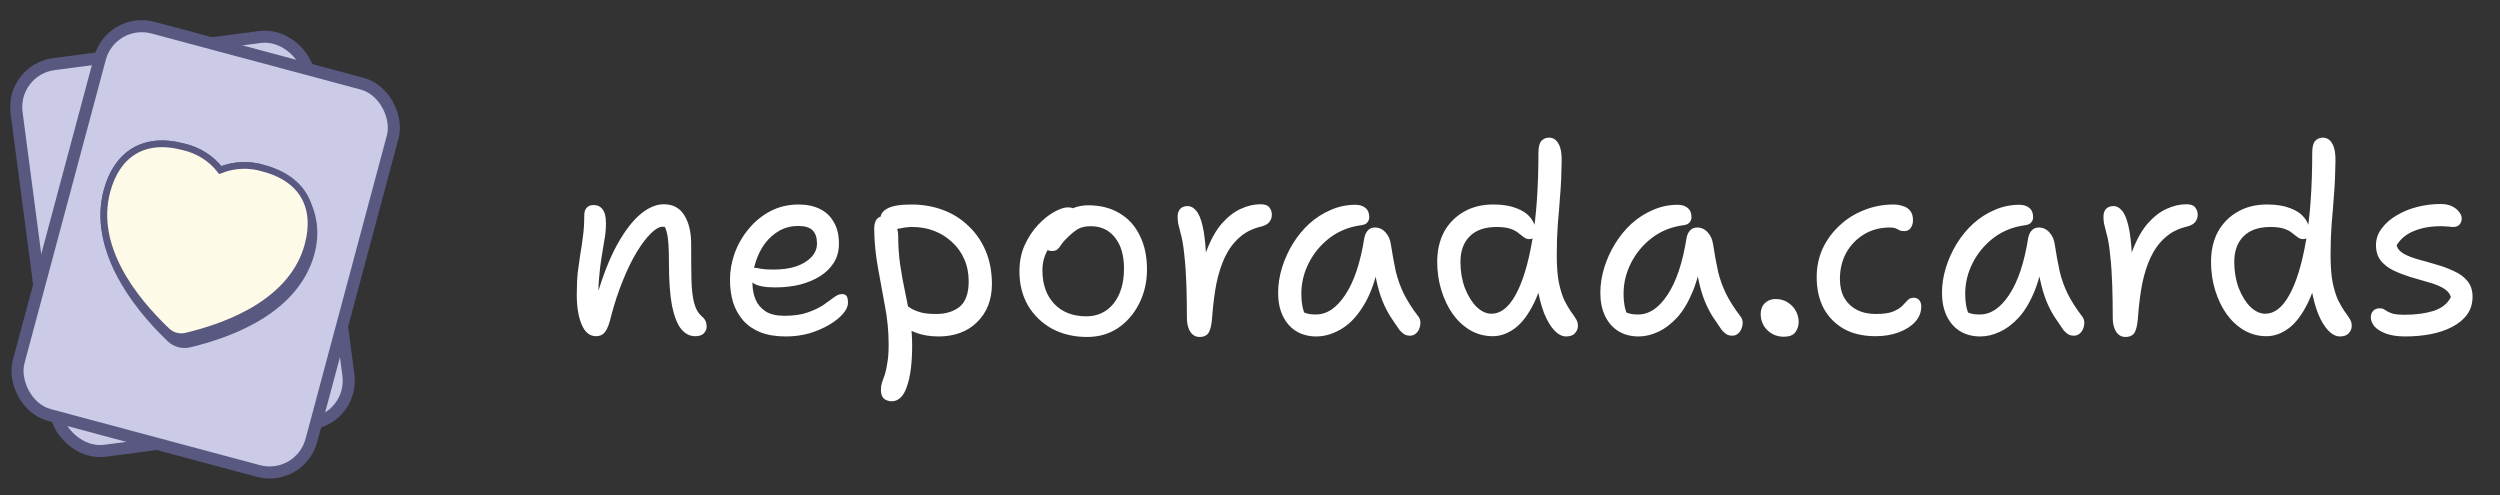 <svg width="207" height="41" viewBox="0 0 207 41" fill="none" xmlns="http://www.w3.org/2000/svg">
<rect x="0" y="0" width="207" height="41" fill="#333333" stroke="none"/>
<rect x="0.904" y="5.777" width="24.407" height="32.292" rx="3.583" transform="rotate(-7.495 0.904 5.777)" fill="#CBCBE7" stroke="#595880"/>
<rect x="9.205" y="1.362" width="25.099" height="33.199" rx="3.583" transform="rotate(15 9.205 1.362)" fill="#CBCBE7" stroke="#595880"/>
<g clip-path="url(#clip0_124_1927)">
<path d="M18.244 14.08C19.395 13.62 20.668 13.572 21.85 13.943C25.021 14.793 26.612 17.808 25.775 20.932C24.541 25.538 19.438 27.593 15.689 28.488C15.407 28.556 15.112 28.553 14.832 28.477C14.551 28.402 14.294 28.258 14.084 28.058C10.938 25.064 7.625 20.417 8.858 15.815C9.661 12.818 11.861 11.266 15.191 12.158C16.4 12.428 17.478 13.107 18.244 14.08Z" fill="#595880" stroke="#595880" stroke-width="0.556" stroke-miterlimit="10"/>
<path d="M21.85 13.943C20.668 13.571 19.395 13.62 18.244 14.08C17.478 13.107 16.399 12.428 15.191 12.159C11.861 11.266 9.661 12.818 8.858 15.815C7.624 20.421 11.037 24.758 13.815 27.401C14.025 27.601 14.282 27.745 14.563 27.821C14.843 27.896 15.138 27.899 15.42 27.831C19.169 26.937 24.273 24.882 25.507 20.276C26.31 17.279 25.18 14.835 21.85 13.943L21.85 13.943Z" fill="#FDFAE7" stroke="#595880" stroke-width="0.556" stroke-miterlimit="10"/>
</g>
<path d="M57.548 27.837C57.121 27.837 56.743 27.645 56.415 27.26C56.088 26.861 55.831 26.219 55.646 25.336C55.475 24.438 55.389 23.269 55.389 21.83C55.389 21.146 55.375 20.597 55.346 20.184C55.318 19.77 55.268 19.443 55.197 19.2C55.14 18.958 55.054 18.766 54.94 18.623C54.826 18.48 54.684 18.331 54.513 18.174C54.798 18.16 55.04 18.195 55.24 18.281C55.453 18.352 55.61 18.495 55.71 18.709C55.81 18.908 55.867 19.179 55.881 19.521C55.681 19.222 55.51 19.022 55.368 18.922C55.24 18.823 55.076 18.773 54.876 18.773C54.591 18.773 54.263 18.958 53.893 19.328C53.522 19.685 53.138 20.191 52.738 20.846C52.339 21.502 51.955 22.286 51.584 23.198C51.214 24.096 50.886 25.086 50.601 26.169C50.458 26.797 50.294 27.231 50.109 27.474C49.924 27.716 49.674 27.837 49.361 27.837C48.833 27.837 48.434 27.516 48.164 26.875C47.893 26.234 47.757 25.414 47.757 24.416C47.757 23.69 47.786 23.055 47.843 22.514C47.914 21.972 47.985 21.466 48.057 20.996C48.142 20.526 48.214 20.041 48.27 19.542C48.342 19.044 48.377 18.473 48.377 17.832C48.377 17.561 48.441 17.355 48.57 17.212C48.698 17.055 48.89 16.977 49.147 16.977C49.475 16.977 49.724 17.098 49.895 17.34C50.081 17.568 50.173 17.953 50.173 18.495C50.173 18.965 50.13 19.421 50.045 19.863C49.974 20.305 49.895 20.782 49.81 21.295C49.724 21.808 49.653 22.407 49.596 23.091C49.539 23.761 49.532 24.552 49.575 25.464L49.19 25.357C49.674 23.519 50.23 21.972 50.857 20.718C51.498 19.464 52.168 18.516 52.867 17.875C53.579 17.233 54.278 16.913 54.962 16.913C55.717 16.913 56.28 17.212 56.651 17.811C57.035 18.409 57.228 19.207 57.228 20.205C57.228 21.317 57.235 22.272 57.249 23.07C57.263 23.868 57.335 24.523 57.463 25.036C57.591 25.549 57.812 25.941 58.126 26.212C58.268 26.326 58.368 26.454 58.425 26.597C58.482 26.725 58.511 26.882 58.511 27.067C58.511 27.253 58.432 27.431 58.275 27.602C58.133 27.759 57.891 27.837 57.548 27.837ZM65.06 27.858C64.248 27.858 63.549 27.744 62.965 27.516C62.395 27.288 61.918 26.96 61.533 26.533C61.162 26.105 60.884 25.607 60.699 25.036C60.528 24.466 60.443 23.839 60.443 23.155C60.443 22.428 60.571 21.701 60.827 20.975C61.098 20.233 61.483 19.564 61.982 18.965C62.48 18.352 63.079 17.861 63.777 17.49C64.476 17.119 65.26 16.934 66.129 16.934C66.799 16.934 67.383 17.055 67.882 17.298C68.381 17.54 68.766 17.903 69.036 18.388C69.321 18.858 69.464 19.457 69.464 20.184C69.464 20.768 69.329 21.281 69.058 21.723C68.787 22.165 68.409 22.542 67.925 22.856C67.454 23.155 66.899 23.39 66.257 23.561C65.616 23.718 64.925 23.797 64.184 23.797C63.328 23.797 62.73 23.683 62.388 23.454C62.046 23.212 61.875 22.948 61.875 22.663C61.875 22.492 61.918 22.371 62.003 22.3C62.089 22.215 62.231 22.172 62.431 22.172C62.587 22.172 62.78 22.2 63.008 22.257C63.25 22.3 63.592 22.321 64.034 22.321C64.747 22.321 65.367 22.236 65.894 22.065C66.435 21.88 66.863 21.623 67.177 21.295C67.49 20.968 67.647 20.59 67.647 20.162C67.647 19.678 67.526 19.314 67.283 19.072C67.041 18.83 66.642 18.709 66.086 18.709C65.53 18.709 65.017 18.837 64.547 19.093C64.091 19.35 63.692 19.699 63.35 20.141C63.022 20.583 62.766 21.089 62.58 21.659C62.395 22.215 62.302 22.799 62.302 23.412C62.302 23.925 62.388 24.388 62.559 24.801C62.73 25.2 63.008 25.528 63.393 25.785C63.777 26.027 64.298 26.148 64.953 26.148C65.723 26.148 66.364 26.055 66.877 25.87C67.404 25.685 67.839 25.478 68.181 25.25C68.523 25.008 68.808 24.801 69.036 24.63C69.279 24.445 69.5 24.352 69.699 24.352C69.899 24.352 70.034 24.409 70.105 24.523C70.177 24.637 70.212 24.823 70.212 25.079C70.212 25.364 70.07 25.671 69.785 25.998C69.514 26.312 69.136 26.611 68.652 26.896C68.167 27.181 67.618 27.416 67.005 27.602C66.393 27.773 65.744 27.858 65.06 27.858ZM77.728 27.858C77.029 27.858 76.409 27.759 75.868 27.559C75.326 27.36 74.891 27.11 74.564 26.811C74.25 26.497 74.093 26.162 74.093 25.806C74.093 25.635 74.136 25.485 74.222 25.357C74.307 25.229 74.45 25.165 74.649 25.165C74.792 25.165 74.927 25.207 75.055 25.293C75.183 25.378 75.34 25.478 75.526 25.592C75.711 25.692 75.953 25.785 76.252 25.87C76.566 25.956 76.986 25.998 77.514 25.998C78.312 25.998 78.96 25.799 79.459 25.4C79.958 24.986 80.207 24.288 80.207 23.305C80.207 22.621 80.086 22.008 79.844 21.466C79.602 20.91 79.26 20.433 78.818 20.034C78.39 19.635 77.898 19.328 77.343 19.115C76.787 18.901 76.188 18.794 75.547 18.794C75.219 18.794 74.898 18.83 74.585 18.901C74.271 18.972 74.001 19.008 73.773 19.008C73.602 19.008 73.445 18.972 73.302 18.901C73.174 18.816 73.074 18.701 73.003 18.559C72.932 18.416 72.896 18.274 72.896 18.131C72.896 17.747 73.096 17.454 73.495 17.255C73.894 17.041 74.549 16.934 75.461 16.934C76.402 16.934 77.271 17.084 78.07 17.383C78.882 17.682 79.587 18.124 80.186 18.709C80.799 19.279 81.276 19.97 81.618 20.782C81.96 21.595 82.131 22.507 82.131 23.519C82.131 24.174 82.025 24.773 81.811 25.314C81.597 25.842 81.29 26.298 80.891 26.683C80.507 27.067 80.043 27.36 79.502 27.559C78.96 27.759 78.369 27.858 77.728 27.858ZM73.837 33.224C73.666 33.224 73.509 33.188 73.366 33.117C73.224 33.06 73.117 32.961 73.046 32.818C72.975 32.675 72.939 32.497 72.939 32.283C72.939 32.07 72.967 31.87 73.024 31.685C73.096 31.5 73.174 31.279 73.26 31.022C73.345 30.766 73.416 30.438 73.473 30.039C73.545 29.64 73.58 29.127 73.58 28.5C73.58 27.459 73.48 26.419 73.281 25.378C73.096 24.338 72.903 23.283 72.704 22.215C72.504 21.131 72.397 20.048 72.383 18.965C72.383 18.609 72.447 18.345 72.575 18.174C72.718 17.989 72.918 17.896 73.174 17.896C73.402 17.896 73.602 17.975 73.773 18.131C73.958 18.274 74.1 18.473 74.2 18.73C74.314 18.972 74.371 19.243 74.371 19.542C74.371 20.397 74.428 21.21 74.542 21.979C74.656 22.735 74.792 23.476 74.948 24.203C75.105 24.93 75.24 25.656 75.355 26.383C75.469 27.11 75.526 27.858 75.526 28.628C75.526 29.326 75.49 29.96 75.419 30.53C75.347 31.101 75.24 31.585 75.098 31.984C74.97 32.383 74.799 32.69 74.585 32.904C74.371 33.117 74.122 33.224 73.837 33.224ZM90.01 27.901C88.927 27.901 87.958 27.673 87.103 27.217C86.262 26.747 85.599 26.105 85.115 25.293C84.644 24.466 84.409 23.526 84.409 22.471C84.409 21.673 84.552 20.953 84.837 20.312C85.136 19.656 85.507 19.093 85.948 18.623C86.39 18.153 86.832 17.797 87.274 17.554C87.73 17.298 88.115 17.169 88.428 17.169C88.585 17.169 88.713 17.191 88.813 17.233C88.927 17.276 89.02 17.348 89.091 17.447C89.162 17.533 89.198 17.654 89.198 17.811C89.198 18.096 89.134 18.352 89.005 18.58C88.891 18.808 88.649 19.022 88.278 19.222C87.822 19.492 87.452 19.792 87.167 20.119C86.882 20.433 86.668 20.782 86.525 21.167C86.383 21.538 86.312 21.944 86.312 22.386C86.312 23.54 86.639 24.466 87.295 25.165C87.951 25.849 88.834 26.191 89.946 26.191C90.887 26.191 91.642 25.834 92.212 25.122C92.782 24.395 93.067 23.433 93.067 22.236C93.067 21.139 92.818 20.283 92.319 19.671C91.834 19.044 91.165 18.73 90.309 18.73C89.853 18.73 89.49 18.816 89.219 18.986C88.948 19.157 88.67 19.386 88.385 19.671C88.157 19.884 87.986 20.077 87.872 20.248C87.772 20.419 87.666 20.554 87.552 20.654C87.438 20.739 87.288 20.782 87.103 20.782C86.903 20.782 86.739 20.725 86.611 20.611C86.497 20.483 86.44 20.269 86.44 19.97C86.44 19.642 86.54 19.307 86.739 18.965C86.953 18.609 87.231 18.288 87.573 18.003C87.929 17.704 88.321 17.462 88.749 17.276C89.176 17.091 89.625 16.998 90.096 16.998C91.108 16.998 91.977 17.219 92.704 17.661C93.43 18.089 93.986 18.701 94.371 19.5C94.77 20.283 94.97 21.217 94.97 22.3C94.97 23.355 94.749 24.31 94.307 25.165C93.879 26.006 93.295 26.675 92.554 27.174C91.813 27.659 90.965 27.901 90.01 27.901ZM99.324 27.901C99.11 27.901 98.925 27.837 98.768 27.709C98.611 27.58 98.49 27.395 98.405 27.153C98.319 26.911 98.276 26.64 98.276 26.34C98.276 25.414 98.262 24.502 98.234 23.604C98.205 22.706 98.148 21.88 98.063 21.124C97.991 20.369 97.885 19.749 97.742 19.264C97.656 18.937 97.592 18.68 97.55 18.495C97.521 18.309 97.507 18.124 97.507 17.939C97.507 17.682 97.571 17.476 97.699 17.319C97.842 17.148 98.056 17.062 98.341 17.062C98.597 17.062 98.825 17.184 99.025 17.426C99.239 17.654 99.417 18.06 99.559 18.644C99.702 19.215 99.801 20.013 99.858 21.039C99.915 22.065 99.93 23.362 99.901 24.93L99.217 24.31C99.317 22.927 99.538 21.766 99.88 20.825C100.236 19.87 100.657 19.108 101.141 18.538C101.64 17.968 102.167 17.554 102.723 17.298C103.279 17.041 103.828 16.913 104.369 16.913C104.725 16.913 104.968 16.998 105.096 17.169C105.239 17.34 105.31 17.547 105.31 17.789C105.31 17.989 105.246 18.181 105.117 18.366C104.989 18.538 104.768 18.666 104.455 18.751C103.714 18.922 103.101 19.229 102.616 19.671C102.132 20.098 101.733 20.64 101.419 21.295C101.12 21.937 100.885 22.671 100.714 23.497C100.557 24.324 100.443 25.222 100.372 26.191C100.343 26.647 100.286 27.003 100.2 27.26C100.129 27.502 100.022 27.666 99.88 27.751C99.737 27.851 99.552 27.901 99.324 27.901ZM108.992 27.858C108.35 27.858 107.787 27.709 107.303 27.409C106.832 27.11 106.469 26.69 106.213 26.148C105.956 25.607 105.828 24.972 105.828 24.245C105.828 23.561 105.935 22.87 106.148 22.172C106.362 21.474 106.661 20.811 107.046 20.184C107.431 19.557 107.887 19.001 108.414 18.516C108.956 18.032 109.547 17.654 110.189 17.383C110.83 17.098 111.514 16.956 112.241 16.956C112.569 16.956 112.84 17.041 113.053 17.212C113.267 17.383 113.374 17.64 113.374 17.982C113.374 18.153 113.317 18.302 113.203 18.431C113.103 18.545 112.947 18.616 112.733 18.644C111.735 18.773 110.859 19.122 110.103 19.692C109.362 20.262 108.785 20.953 108.372 21.766C107.958 22.578 107.752 23.426 107.752 24.31C107.752 24.723 107.787 25.101 107.859 25.443C107.93 25.77 108.087 26.198 108.329 26.725L107.217 25.25C107.545 25.578 107.816 25.792 108.03 25.892C108.258 25.991 108.564 26.041 108.949 26.041C109.861 26.041 110.673 25.5 111.386 24.416C112.113 23.333 112.64 21.759 112.968 19.692C113.025 19.421 113.125 19.215 113.267 19.072C113.41 18.915 113.602 18.837 113.844 18.837C114.186 18.837 114.479 18.972 114.721 19.243C114.963 19.5 115.113 19.842 115.17 20.269C115.298 21.096 115.434 21.837 115.576 22.492C115.733 23.134 115.954 23.747 116.239 24.331C116.524 24.901 116.909 25.507 117.393 26.148C117.521 26.291 117.593 26.454 117.607 26.64C117.621 26.825 117.593 27.01 117.521 27.196C117.464 27.367 117.365 27.509 117.222 27.623C117.094 27.737 116.937 27.794 116.752 27.794C116.552 27.794 116.388 27.751 116.26 27.666C116.132 27.58 116.011 27.474 115.897 27.345C115.626 26.96 115.369 26.583 115.127 26.212C114.885 25.827 114.664 25.393 114.464 24.908C114.265 24.409 114.094 23.825 113.951 23.155C113.809 22.471 113.709 21.666 113.652 20.739L114.357 20.718C114.101 22.471 113.688 23.875 113.118 24.93C112.547 25.97 111.899 26.718 111.172 27.174C110.445 27.63 109.718 27.858 108.992 27.858ZM123.598 27.837C122.928 27.837 122.308 27.673 121.738 27.345C121.183 27.017 120.698 26.569 120.285 25.998C119.886 25.428 119.572 24.773 119.344 24.032C119.116 23.291 119.002 22.507 119.002 21.68C119.002 20.725 119.194 19.892 119.579 19.179C119.978 18.466 120.534 17.91 121.247 17.511C121.959 17.112 122.779 16.92 123.705 16.934C124.418 16.934 125.031 17.034 125.544 17.233C126.057 17.419 126.449 17.682 126.719 18.024C127.004 18.366 127.147 18.759 127.147 19.2C127.147 19.386 127.097 19.535 126.997 19.649C126.898 19.749 126.784 19.799 126.655 19.799C126.47 19.799 126.313 19.749 126.185 19.649C126.057 19.549 125.907 19.435 125.736 19.307C125.579 19.165 125.358 19.044 125.073 18.944C124.788 18.844 124.403 18.794 123.919 18.794C122.95 18.794 122.209 19.051 121.696 19.564C121.183 20.077 120.926 20.782 120.926 21.68C120.926 22.464 121.047 23.184 121.289 23.839C121.546 24.495 121.867 25.015 122.251 25.4C122.65 25.785 123.064 25.977 123.491 25.977C124.247 25.977 124.909 25.464 125.479 24.438C126.064 23.398 126.527 21.887 126.869 19.906C127.211 17.91 127.382 15.495 127.382 12.659C127.382 12.188 127.461 11.861 127.617 11.675C127.788 11.49 128.002 11.397 128.259 11.397C128.601 11.397 128.864 11.568 129.05 11.91C129.235 12.238 129.32 12.723 129.306 13.364C129.292 14.419 129.249 15.359 129.178 16.186C129.121 16.998 129.057 17.797 128.985 18.58C128.928 19.35 128.9 20.198 128.9 21.124C128.9 22.036 128.957 22.792 129.071 23.39C129.199 23.989 129.349 24.474 129.52 24.844C129.705 25.215 129.876 25.514 130.033 25.742C130.204 25.97 130.347 26.177 130.461 26.362C130.589 26.547 130.653 26.754 130.653 26.982C130.653 27.21 130.567 27.416 130.396 27.602C130.24 27.773 129.997 27.858 129.67 27.858C129.342 27.858 129.014 27.687 128.686 27.345C128.373 27.003 128.095 26.533 127.852 25.934C127.624 25.336 127.446 24.659 127.318 23.903C127.204 23.134 127.161 22.329 127.19 21.488L128.173 21.21C127.888 22.806 127.503 24.096 127.019 25.079C126.548 26.048 126.014 26.754 125.415 27.196C124.831 27.623 124.225 27.837 123.598 27.837ZM135.672 27.858C135.031 27.858 134.468 27.709 133.983 27.409C133.513 27.11 133.15 26.69 132.893 26.148C132.637 25.607 132.508 24.972 132.508 24.245C132.508 23.561 132.615 22.87 132.829 22.172C133.043 21.474 133.342 20.811 133.727 20.184C134.112 19.557 134.568 19.001 135.095 18.516C135.637 18.032 136.228 17.654 136.869 17.383C137.511 17.098 138.195 16.956 138.922 16.956C139.249 16.956 139.52 17.041 139.734 17.212C139.948 17.383 140.055 17.64 140.055 17.982C140.055 18.153 139.998 18.302 139.884 18.431C139.784 18.545 139.627 18.616 139.413 18.644C138.416 18.773 137.539 19.122 136.784 19.692C136.043 20.262 135.466 20.953 135.052 21.766C134.639 22.578 134.432 23.426 134.432 24.31C134.432 24.723 134.468 25.101 134.539 25.443C134.61 25.77 134.767 26.198 135.01 26.725L133.898 25.25C134.226 25.578 134.496 25.792 134.71 25.892C134.938 25.991 135.245 26.041 135.629 26.041C136.542 26.041 137.354 25.5 138.067 24.416C138.793 23.333 139.321 21.759 139.649 19.692C139.706 19.421 139.805 19.215 139.948 19.072C140.09 18.915 140.283 18.837 140.525 18.837C140.867 18.837 141.159 18.972 141.401 19.243C141.644 19.5 141.793 19.842 141.85 20.269C141.979 21.096 142.114 21.837 142.257 22.492C142.413 23.134 142.634 23.747 142.919 24.331C143.204 24.901 143.589 25.507 144.074 26.148C144.202 26.291 144.273 26.454 144.288 26.64C144.302 26.825 144.273 27.01 144.202 27.196C144.145 27.367 144.045 27.509 143.903 27.623C143.774 27.737 143.618 27.794 143.432 27.794C143.233 27.794 143.069 27.751 142.941 27.666C142.812 27.58 142.691 27.474 142.577 27.345C142.306 26.96 142.05 26.583 141.808 26.212C141.565 25.827 141.344 25.393 141.145 24.908C140.945 24.409 140.774 23.825 140.632 23.155C140.489 22.471 140.39 21.666 140.333 20.739L141.038 20.718C140.839 22.029 140.554 23.148 140.183 24.074C139.812 24.986 139.378 25.721 138.879 26.276C138.38 26.818 137.853 27.217 137.297 27.474C136.755 27.73 136.214 27.858 135.672 27.858ZM147.71 27.88C147.169 27.88 146.713 27.701 146.342 27.345C145.972 26.975 145.786 26.526 145.786 25.998C145.786 25.628 145.9 25.329 146.129 25.101C146.371 24.872 146.663 24.759 147.005 24.759C147.418 24.759 147.767 24.858 148.053 25.058C148.352 25.257 148.573 25.5 148.715 25.785C148.858 26.07 148.929 26.362 148.929 26.661C148.929 26.975 148.836 27.26 148.651 27.516C148.466 27.759 148.152 27.88 147.71 27.88ZM155.295 27.837C154.283 27.837 153.414 27.637 152.687 27.238C151.96 26.825 151.397 26.255 150.998 25.528C150.613 24.787 150.421 23.925 150.421 22.941C150.421 22.101 150.585 21.317 150.912 20.59C151.254 19.863 151.718 19.229 152.302 18.687C152.886 18.131 153.563 17.704 154.333 17.404C155.102 17.091 155.915 16.934 156.77 16.934C157.055 16.934 157.319 16.977 157.561 17.062C157.817 17.134 158.017 17.262 158.159 17.447C158.316 17.633 158.395 17.896 158.395 18.238C158.395 18.495 158.33 18.709 158.202 18.88C158.088 19.051 157.91 19.136 157.668 19.136C157.511 19.136 157.383 19.115 157.283 19.072C157.197 19.015 157.098 18.965 156.984 18.922C156.884 18.865 156.713 18.837 156.471 18.837C155.687 18.837 154.981 19.022 154.354 19.393C153.741 19.763 153.25 20.269 152.879 20.91C152.523 21.552 152.345 22.286 152.345 23.112C152.345 23.697 152.459 24.203 152.687 24.63C152.929 25.058 153.271 25.393 153.713 25.635C154.169 25.877 154.696 25.998 155.295 25.998C155.922 25.998 156.399 25.934 156.727 25.806C157.069 25.663 157.326 25.507 157.497 25.336C157.668 25.15 157.817 24.994 157.946 24.865C158.074 24.723 158.238 24.652 158.437 24.652C158.637 24.652 158.794 24.716 158.908 24.844C159.022 24.972 159.079 25.15 159.079 25.378C159.079 25.863 158.908 26.291 158.566 26.661C158.238 27.017 157.789 27.302 157.219 27.516C156.649 27.73 156.007 27.837 155.295 27.837ZM163.96 27.858C163.319 27.858 162.756 27.709 162.271 27.409C161.801 27.11 161.438 26.69 161.181 26.148C160.925 25.607 160.796 24.972 160.796 24.245C160.796 23.561 160.903 22.87 161.117 22.172C161.331 21.474 161.63 20.811 162.015 20.184C162.4 19.557 162.856 19.001 163.383 18.516C163.925 18.032 164.516 17.654 165.157 17.383C165.799 17.098 166.483 16.956 167.21 16.956C167.538 16.956 167.808 17.041 168.022 17.212C168.236 17.383 168.343 17.64 168.343 17.982C168.343 18.153 168.286 18.302 168.172 18.431C168.072 18.545 167.915 18.616 167.701 18.644C166.704 18.773 165.827 19.122 165.072 19.692C164.331 20.262 163.754 20.953 163.34 21.766C162.927 22.578 162.72 23.426 162.72 24.31C162.72 24.723 162.756 25.101 162.827 25.443C162.899 25.77 163.055 26.198 163.298 26.725L162.186 25.25C162.514 25.578 162.785 25.792 162.998 25.892C163.226 25.991 163.533 26.041 163.918 26.041C164.83 26.041 165.642 25.5 166.355 24.416C167.081 23.333 167.609 21.759 167.937 19.692C167.994 19.421 168.093 19.215 168.236 19.072C168.378 18.915 168.571 18.837 168.813 18.837C169.155 18.837 169.447 18.972 169.69 19.243C169.932 19.5 170.082 19.842 170.139 20.269C170.267 21.096 170.402 21.837 170.545 22.492C170.701 23.134 170.922 23.747 171.207 24.331C171.492 24.901 171.877 25.507 172.362 26.148C172.49 26.291 172.561 26.454 172.576 26.64C172.59 26.825 172.561 27.01 172.49 27.196C172.433 27.367 172.333 27.509 172.191 27.623C172.063 27.737 171.906 27.794 171.72 27.794C171.521 27.794 171.357 27.751 171.229 27.666C171.101 27.58 170.979 27.474 170.865 27.345C170.595 26.96 170.338 26.583 170.096 26.212C169.853 25.827 169.633 25.393 169.433 24.908C169.234 24.409 169.063 23.825 168.92 23.155C168.777 22.471 168.678 21.666 168.621 20.739L169.326 20.718C169.127 22.029 168.842 23.148 168.471 24.074C168.101 24.986 167.666 25.721 167.167 26.276C166.668 26.818 166.141 27.217 165.585 27.474C165.043 27.73 164.502 27.858 163.96 27.858ZM175.984 27.901C175.77 27.901 175.585 27.837 175.428 27.709C175.271 27.58 175.15 27.395 175.064 27.153C174.979 26.911 174.936 26.64 174.936 26.34C174.936 25.414 174.922 24.502 174.893 23.604C174.865 22.706 174.808 21.88 174.722 21.124C174.651 20.369 174.544 19.749 174.402 19.264C174.316 18.937 174.252 18.68 174.209 18.495C174.181 18.309 174.167 18.124 174.167 17.939C174.167 17.682 174.231 17.476 174.359 17.319C174.502 17.148 174.715 17.062 175 17.062C175.257 17.062 175.485 17.184 175.684 17.426C175.898 17.654 176.076 18.06 176.219 18.644C176.361 19.215 176.461 20.013 176.518 21.039C176.575 22.065 176.589 23.362 176.561 24.93L175.877 24.31C175.977 22.927 176.197 21.766 176.54 20.825C176.896 19.87 177.316 19.108 177.801 18.538C178.3 17.968 178.827 17.554 179.383 17.298C179.939 17.041 180.487 16.913 181.029 16.913C181.385 16.913 181.627 16.998 181.756 17.169C181.898 17.34 181.97 17.547 181.97 17.789C181.97 17.989 181.905 18.181 181.777 18.366C181.649 18.538 181.428 18.666 181.114 18.751C180.373 18.922 179.76 19.229 179.276 19.671C178.791 20.098 178.392 20.64 178.079 21.295C177.779 21.937 177.544 22.671 177.373 23.497C177.216 24.324 177.102 25.222 177.031 26.191C177.003 26.647 176.946 27.003 176.86 27.26C176.789 27.502 176.682 27.666 176.54 27.751C176.397 27.851 176.212 27.901 175.984 27.901ZM187.669 27.837C186.999 27.837 186.379 27.673 185.809 27.345C185.254 27.017 184.769 26.569 184.356 25.998C183.957 25.428 183.643 24.773 183.415 24.032C183.187 23.291 183.073 22.507 183.073 21.68C183.073 20.725 183.265 19.892 183.65 19.179C184.049 18.466 184.605 17.91 185.318 17.511C186.03 17.112 186.85 16.92 187.776 16.934C188.489 16.934 189.102 17.034 189.615 17.233C190.128 17.419 190.52 17.682 190.79 18.024C191.075 18.366 191.218 18.759 191.218 19.2C191.218 19.386 191.168 19.535 191.068 19.649C190.969 19.749 190.855 19.799 190.726 19.799C190.541 19.799 190.384 19.749 190.256 19.649C190.128 19.549 189.978 19.435 189.807 19.307C189.65 19.165 189.429 19.044 189.144 18.944C188.859 18.844 188.474 18.794 187.99 18.794C187.021 18.794 186.28 19.051 185.767 19.564C185.254 20.077 184.997 20.782 184.997 21.68C184.997 22.464 185.118 23.184 185.36 23.839C185.617 24.495 185.938 25.015 186.322 25.4C186.721 25.785 187.135 25.977 187.562 25.977C188.318 25.977 188.98 25.464 189.55 24.438C190.135 23.398 190.598 21.887 190.94 19.906C191.282 17.91 191.453 15.495 191.453 12.659C191.453 12.188 191.531 11.861 191.688 11.675C191.859 11.49 192.073 11.397 192.33 11.397C192.672 11.397 192.935 11.568 193.121 11.91C193.306 12.238 193.391 12.723 193.377 13.364C193.363 14.419 193.32 15.359 193.249 16.186C193.192 16.998 193.128 17.797 193.056 18.58C192.999 19.35 192.971 20.198 192.971 21.124C192.971 22.036 193.028 22.792 193.142 23.39C193.27 23.989 193.42 24.474 193.591 24.844C193.776 25.215 193.947 25.514 194.104 25.742C194.275 25.97 194.418 26.177 194.532 26.362C194.66 26.547 194.724 26.754 194.724 26.982C194.724 27.21 194.638 27.416 194.467 27.602C194.311 27.773 194.068 27.858 193.741 27.858C193.413 27.858 193.085 27.687 192.757 27.345C192.444 27.003 192.166 26.533 191.923 25.934C191.695 25.336 191.517 24.659 191.389 23.903C191.275 23.134 191.232 22.329 191.261 21.488L192.244 21.21C191.959 22.806 191.574 24.096 191.09 25.079C190.619 26.048 190.085 26.754 189.486 27.196C188.902 27.623 188.296 27.837 187.669 27.837ZM199.147 27.858C198.52 27.858 197.993 27.78 197.565 27.623C197.138 27.466 196.817 27.267 196.603 27.025C196.404 26.782 196.304 26.533 196.304 26.276C196.304 26.063 196.368 25.884 196.496 25.742C196.625 25.599 196.81 25.528 197.052 25.528C197.195 25.528 197.309 25.557 197.394 25.614C197.494 25.671 197.601 25.735 197.715 25.806C197.843 25.877 198.014 25.941 198.228 25.998C198.442 26.041 198.734 26.063 199.104 26.063C200.017 26.063 200.815 25.956 201.499 25.742C202.197 25.514 202.674 25.129 202.931 24.587C202.831 24.274 202.61 24.024 202.268 23.839C201.941 23.654 201.541 23.497 201.071 23.369C200.601 23.226 200.109 23.084 199.596 22.941C199.097 22.785 198.634 22.607 198.207 22.407C197.779 22.207 197.423 21.937 197.138 21.595C196.867 21.253 196.731 20.818 196.731 20.291C196.731 19.792 196.888 19.336 197.202 18.922C197.515 18.495 197.929 18.131 198.442 17.832C198.969 17.518 199.546 17.283 200.173 17.127C200.8 16.97 201.435 16.892 202.076 16.892C202.461 16.892 202.781 16.956 203.038 17.084C203.294 17.212 203.487 17.369 203.615 17.554C203.758 17.725 203.829 17.903 203.829 18.089C203.829 18.302 203.765 18.473 203.636 18.602C203.522 18.73 203.344 18.794 203.102 18.794C203.017 18.794 202.931 18.787 202.846 18.773C202.76 18.759 202.653 18.751 202.525 18.751C202.411 18.737 202.268 18.73 202.097 18.73C201.242 18.73 200.494 18.865 199.853 19.136C199.226 19.393 198.755 19.785 198.442 20.312C198.513 20.597 198.712 20.832 199.04 21.017C199.382 21.203 199.788 21.359 200.259 21.488C200.743 21.616 201.242 21.759 201.755 21.915C202.268 22.058 202.746 22.236 203.188 22.45C203.644 22.649 204.014 22.92 204.299 23.262C204.584 23.604 204.727 24.039 204.727 24.566C204.727 25.136 204.577 25.628 204.278 26.041C203.979 26.454 203.565 26.797 203.038 27.067C202.525 27.338 201.933 27.538 201.264 27.666C200.594 27.794 199.888 27.858 199.147 27.858Z" fill="white"/>
<defs>
<clipPath id="clip0_124_1927">
<rect width="18.49" height="18.49" fill="white" transform="translate(10.139 9.439) rotate(15)"/>
</clipPath>
</defs>
</svg>
